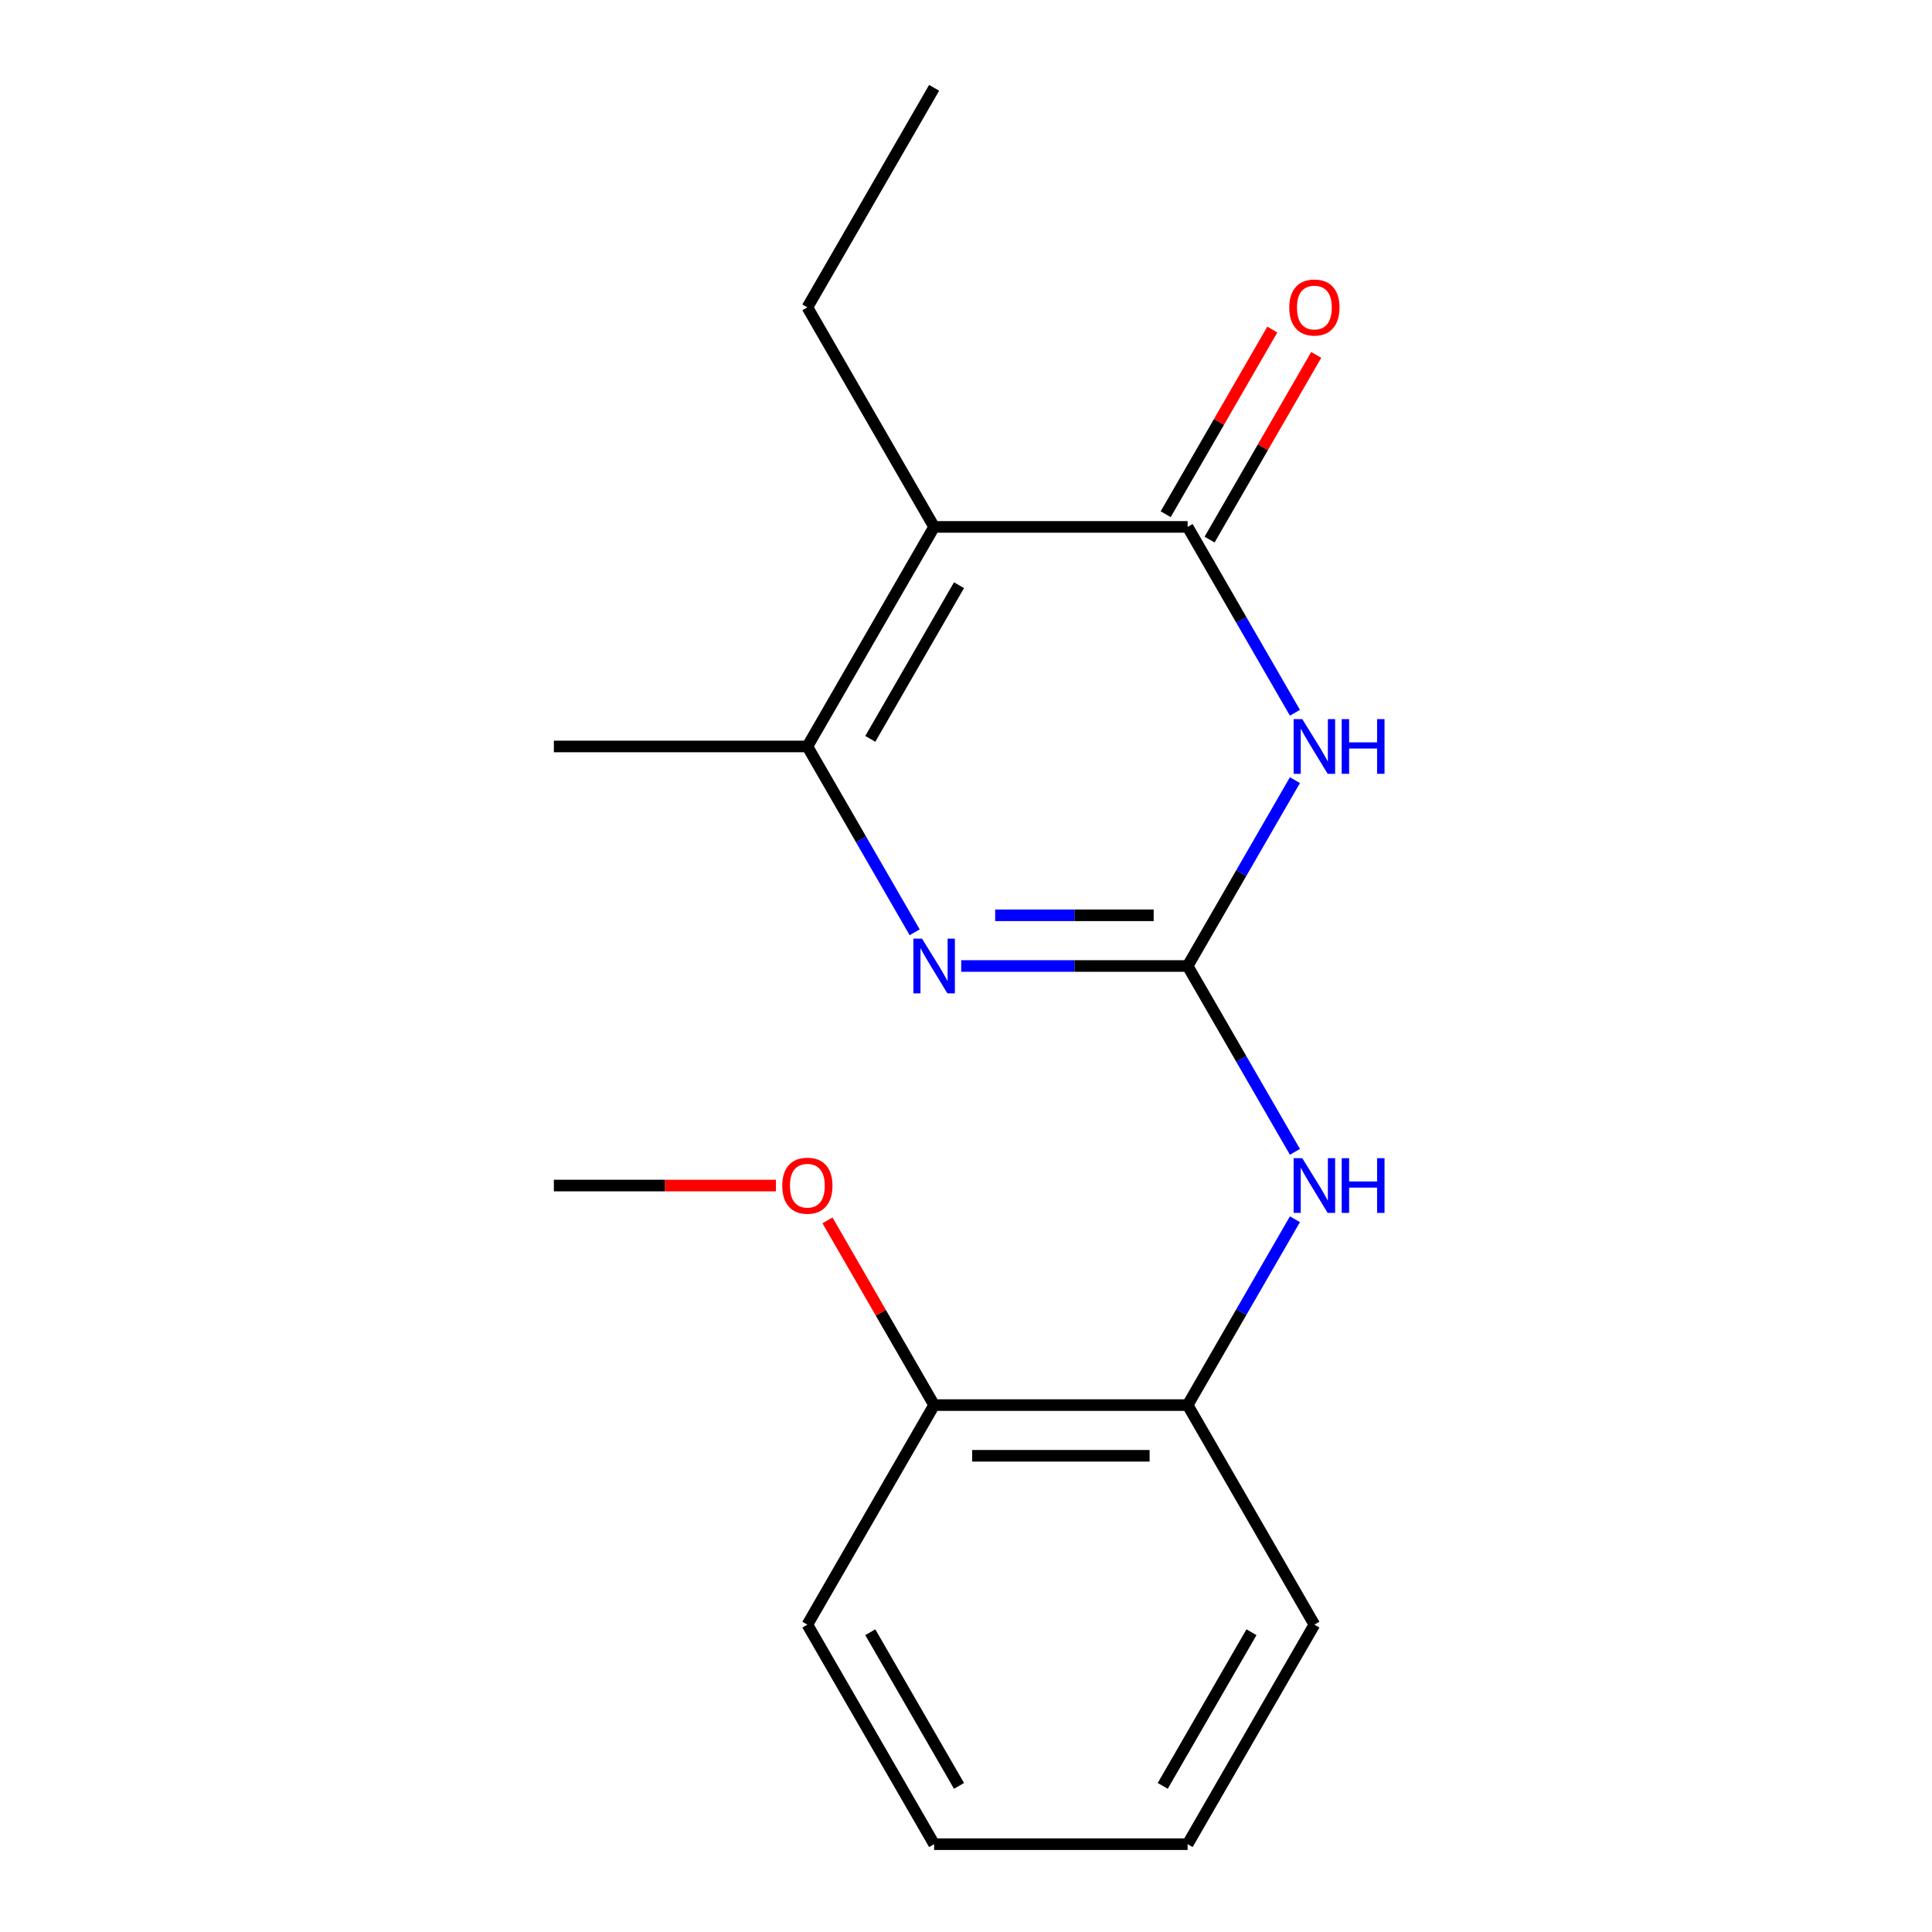 <?xml version='1.0' encoding='iso-8859-1'?>
<svg version='1.1' baseProfile='full'
              xmlns='http://www.w3.org/2000/svg'
                      xmlns:rdkit='http://www.rdkit.org/xml'
                      xmlns:xlink='http://www.w3.org/1999/xlink'
                  xml:space='preserve'
width='1000px' height='1000px' viewBox='0 0 1000 1000'>
<!-- END OF HEADER -->
<rect style='opacity:1.0;fill:#FFFFFF;stroke:none' width='1000' height='1000' x='0' y='0'> </rect>
<path class='bond-0' d='M 614.716,500 L 642.485,451.902' style='fill:none;fill-rule:evenodd;stroke:#000000;stroke-width:6px;stroke-linecap:butt;stroke-linejoin:miter;stroke-opacity:1' />
<path class='bond-0' d='M 642.485,451.902 L 670.255,403.804' style='fill:none;fill-rule:evenodd;stroke:#0000FF;stroke-width:6px;stroke-linecap:butt;stroke-linejoin:miter;stroke-opacity:1' />
<path class='bond-3' d='M 614.716,500 L 556.118,500' style='fill:none;fill-rule:evenodd;stroke:#000000;stroke-width:6px;stroke-linecap:butt;stroke-linejoin:miter;stroke-opacity:1' />
<path class='bond-3' d='M 556.118,500 L 497.52,500' style='fill:none;fill-rule:evenodd;stroke:#0000FF;stroke-width:6px;stroke-linecap:butt;stroke-linejoin:miter;stroke-opacity:1' />
<path class='bond-3' d='M 597.137,473.757 L 556.118,473.757' style='fill:none;fill-rule:evenodd;stroke:#000000;stroke-width:6px;stroke-linecap:butt;stroke-linejoin:miter;stroke-opacity:1' />
<path class='bond-3' d='M 556.118,473.757 L 515.1,473.757' style='fill:none;fill-rule:evenodd;stroke:#0000FF;stroke-width:6px;stroke-linecap:butt;stroke-linejoin:miter;stroke-opacity:1' />
<path class='bond-5' d='M 614.716,500 L 642.485,548.098' style='fill:none;fill-rule:evenodd;stroke:#000000;stroke-width:6px;stroke-linecap:butt;stroke-linejoin:miter;stroke-opacity:1' />
<path class='bond-5' d='M 642.485,548.098 L 670.255,596.196' style='fill:none;fill-rule:evenodd;stroke:#0000FF;stroke-width:6px;stroke-linecap:butt;stroke-linejoin:miter;stroke-opacity:1' />
<path class='bond-1' d='M 670.255,368.923 L 642.485,320.825' style='fill:none;fill-rule:evenodd;stroke:#0000FF;stroke-width:6px;stroke-linecap:butt;stroke-linejoin:miter;stroke-opacity:1' />
<path class='bond-1' d='M 642.485,320.825 L 614.716,272.727' style='fill:none;fill-rule:evenodd;stroke:#000000;stroke-width:6px;stroke-linecap:butt;stroke-linejoin:miter;stroke-opacity:1' />
<path class='bond-7' d='M 626.08,279.288 L 653.676,231.49' style='fill:none;fill-rule:evenodd;stroke:#000000;stroke-width:6px;stroke-linecap:butt;stroke-linejoin:miter;stroke-opacity:1' />
<path class='bond-7' d='M 653.676,231.49 L 681.272,183.692' style='fill:none;fill-rule:evenodd;stroke:#FF0000;stroke-width:6px;stroke-linecap:butt;stroke-linejoin:miter;stroke-opacity:1' />
<path class='bond-7' d='M 603.352,266.166 L 630.949,218.368' style='fill:none;fill-rule:evenodd;stroke:#000000;stroke-width:6px;stroke-linecap:butt;stroke-linejoin:miter;stroke-opacity:1' />
<path class='bond-7' d='M 630.949,218.368 L 658.545,170.571' style='fill:none;fill-rule:evenodd;stroke:#FF0000;stroke-width:6px;stroke-linecap:butt;stroke-linejoin:miter;stroke-opacity:1' />
<path class='bond-18' d='M 614.716,272.727 L 483.5,272.727' style='fill:none;fill-rule:evenodd;stroke:#000000;stroke-width:6px;stroke-linecap:butt;stroke-linejoin:miter;stroke-opacity:1' />
<path class='bond-2' d='M 483.5,272.727 L 417.892,386.364' style='fill:none;fill-rule:evenodd;stroke:#000000;stroke-width:6px;stroke-linecap:butt;stroke-linejoin:miter;stroke-opacity:1' />
<path class='bond-2' d='M 496.386,302.894 L 450.46,382.44' style='fill:none;fill-rule:evenodd;stroke:#000000;stroke-width:6px;stroke-linecap:butt;stroke-linejoin:miter;stroke-opacity:1' />
<path class='bond-9' d='M 483.5,272.727 L 417.892,159.091' style='fill:none;fill-rule:evenodd;stroke:#000000;stroke-width:6px;stroke-linecap:butt;stroke-linejoin:miter;stroke-opacity:1' />
<path class='bond-4' d='M 473.431,482.56 L 445.661,434.462' style='fill:none;fill-rule:evenodd;stroke:#0000FF;stroke-width:6px;stroke-linecap:butt;stroke-linejoin:miter;stroke-opacity:1' />
<path class='bond-4' d='M 445.661,434.462 L 417.892,386.364' style='fill:none;fill-rule:evenodd;stroke:#000000;stroke-width:6px;stroke-linecap:butt;stroke-linejoin:miter;stroke-opacity:1' />
<path class='bond-10' d='M 417.892,386.364 L 286.676,386.364' style='fill:none;fill-rule:evenodd;stroke:#000000;stroke-width:6px;stroke-linecap:butt;stroke-linejoin:miter;stroke-opacity:1' />
<path class='bond-6' d='M 670.255,631.077 L 642.485,679.175' style='fill:none;fill-rule:evenodd;stroke:#0000FF;stroke-width:6px;stroke-linecap:butt;stroke-linejoin:miter;stroke-opacity:1' />
<path class='bond-6' d='M 642.485,679.175 L 614.716,727.273' style='fill:none;fill-rule:evenodd;stroke:#000000;stroke-width:6px;stroke-linecap:butt;stroke-linejoin:miter;stroke-opacity:1' />
<path class='bond-8' d='M 614.716,727.273 L 483.5,727.273' style='fill:none;fill-rule:evenodd;stroke:#000000;stroke-width:6px;stroke-linecap:butt;stroke-linejoin:miter;stroke-opacity:1' />
<path class='bond-8' d='M 595.034,753.516 L 503.182,753.516' style='fill:none;fill-rule:evenodd;stroke:#000000;stroke-width:6px;stroke-linecap:butt;stroke-linejoin:miter;stroke-opacity:1' />
<path class='bond-12' d='M 614.716,727.273 L 680.324,840.909' style='fill:none;fill-rule:evenodd;stroke:#000000;stroke-width:6px;stroke-linecap:butt;stroke-linejoin:miter;stroke-opacity:1' />
<path class='bond-11' d='M 483.5,727.273 L 455.904,679.475' style='fill:none;fill-rule:evenodd;stroke:#000000;stroke-width:6px;stroke-linecap:butt;stroke-linejoin:miter;stroke-opacity:1' />
<path class='bond-11' d='M 455.904,679.475 L 428.308,631.677' style='fill:none;fill-rule:evenodd;stroke:#FF0000;stroke-width:6px;stroke-linecap:butt;stroke-linejoin:miter;stroke-opacity:1' />
<path class='bond-13' d='M 483.5,727.273 L 417.892,840.909' style='fill:none;fill-rule:evenodd;stroke:#000000;stroke-width:6px;stroke-linecap:butt;stroke-linejoin:miter;stroke-opacity:1' />
<path class='bond-15' d='M 417.892,159.091 L 483.5,45.455' style='fill:none;fill-rule:evenodd;stroke:#000000;stroke-width:6px;stroke-linecap:butt;stroke-linejoin:miter;stroke-opacity:1' />
<path class='bond-14' d='M 401.612,613.636 L 344.144,613.636' style='fill:none;fill-rule:evenodd;stroke:#FF0000;stroke-width:6px;stroke-linecap:butt;stroke-linejoin:miter;stroke-opacity:1' />
<path class='bond-14' d='M 344.144,613.636 L 286.676,613.636' style='fill:none;fill-rule:evenodd;stroke:#000000;stroke-width:6px;stroke-linecap:butt;stroke-linejoin:miter;stroke-opacity:1' />
<path class='bond-16' d='M 680.324,840.909 L 614.716,954.545' style='fill:none;fill-rule:evenodd;stroke:#000000;stroke-width:6px;stroke-linecap:butt;stroke-linejoin:miter;stroke-opacity:1' />
<path class='bond-16' d='M 647.755,844.833 L 601.83,924.378' style='fill:none;fill-rule:evenodd;stroke:#000000;stroke-width:6px;stroke-linecap:butt;stroke-linejoin:miter;stroke-opacity:1' />
<path class='bond-19' d='M 417.892,840.909 L 483.5,954.545' style='fill:none;fill-rule:evenodd;stroke:#000000;stroke-width:6px;stroke-linecap:butt;stroke-linejoin:miter;stroke-opacity:1' />
<path class='bond-19' d='M 450.46,844.833 L 496.386,924.378' style='fill:none;fill-rule:evenodd;stroke:#000000;stroke-width:6px;stroke-linecap:butt;stroke-linejoin:miter;stroke-opacity:1' />
<path class='bond-17' d='M 614.716,954.545 L 483.5,954.545' style='fill:none;fill-rule:evenodd;stroke:#000000;stroke-width:6px;stroke-linecap:butt;stroke-linejoin:miter;stroke-opacity:1' />
<path  class='atom-1' d='M 674.064 372.204
L 683.344 387.204
Q 684.264 388.684, 685.744 391.364
Q 687.224 394.044, 687.304 394.204
L 687.304 372.204
L 691.064 372.204
L 691.064 400.524
L 687.184 400.524
L 677.224 384.124
Q 676.064 382.204, 674.824 380.004
Q 673.624 377.804, 673.264 377.124
L 673.264 400.524
L 669.584 400.524
L 669.584 372.204
L 674.064 372.204
' fill='#0000FF'/>
<path  class='atom-1' d='M 694.464 372.204
L 698.304 372.204
L 698.304 384.244
L 712.784 384.244
L 712.784 372.204
L 716.624 372.204
L 716.624 400.524
L 712.784 400.524
L 712.784 387.444
L 698.304 387.444
L 698.304 400.524
L 694.464 400.524
L 694.464 372.204
' fill='#0000FF'/>
<path  class='atom-4' d='M 477.24 485.84
L 486.52 500.84
Q 487.44 502.32, 488.92 505
Q 490.4 507.68, 490.48 507.84
L 490.48 485.84
L 494.24 485.84
L 494.24 514.16
L 490.36 514.16
L 480.4 497.76
Q 479.24 495.84, 478 493.64
Q 476.8 491.44, 476.44 490.76
L 476.44 514.16
L 472.76 514.16
L 472.76 485.84
L 477.24 485.84
' fill='#0000FF'/>
<path  class='atom-6' d='M 674.064 599.476
L 683.344 614.476
Q 684.264 615.956, 685.744 618.636
Q 687.224 621.316, 687.304 621.476
L 687.304 599.476
L 691.064 599.476
L 691.064 627.796
L 687.184 627.796
L 677.224 611.396
Q 676.064 609.476, 674.824 607.276
Q 673.624 605.076, 673.264 604.396
L 673.264 627.796
L 669.584 627.796
L 669.584 599.476
L 674.064 599.476
' fill='#0000FF'/>
<path  class='atom-6' d='M 694.464 599.476
L 698.304 599.476
L 698.304 611.516
L 712.784 611.516
L 712.784 599.476
L 716.624 599.476
L 716.624 627.796
L 712.784 627.796
L 712.784 614.716
L 698.304 614.716
L 698.304 627.796
L 694.464 627.796
L 694.464 599.476
' fill='#0000FF'/>
<path  class='atom-8' d='M 667.324 159.171
Q 667.324 152.371, 670.684 148.571
Q 674.044 144.771, 680.324 144.771
Q 686.604 144.771, 689.964 148.571
Q 693.324 152.371, 693.324 159.171
Q 693.324 166.051, 689.924 169.971
Q 686.524 173.851, 680.324 173.851
Q 674.084 173.851, 670.684 169.971
Q 667.324 166.091, 667.324 159.171
M 680.324 170.651
Q 684.644 170.651, 686.964 167.771
Q 689.324 164.851, 689.324 159.171
Q 689.324 153.611, 686.964 150.811
Q 684.644 147.971, 680.324 147.971
Q 676.004 147.971, 673.644 150.771
Q 671.324 153.571, 671.324 159.171
Q 671.324 164.891, 673.644 167.771
Q 676.004 170.651, 680.324 170.651
' fill='#FF0000'/>
<path  class='atom-12' d='M 404.892 613.716
Q 404.892 606.916, 408.252 603.116
Q 411.612 599.316, 417.892 599.316
Q 424.172 599.316, 427.532 603.116
Q 430.892 606.916, 430.892 613.716
Q 430.892 620.596, 427.492 624.516
Q 424.092 628.396, 417.892 628.396
Q 411.652 628.396, 408.252 624.516
Q 404.892 620.636, 404.892 613.716
M 417.892 625.196
Q 422.212 625.196, 424.532 622.316
Q 426.892 619.396, 426.892 613.716
Q 426.892 608.156, 424.532 605.356
Q 422.212 602.516, 417.892 602.516
Q 413.572 602.516, 411.212 605.316
Q 408.892 608.116, 408.892 613.716
Q 408.892 619.436, 411.212 622.316
Q 413.572 625.196, 417.892 625.196
' fill='#FF0000'/>
</svg>
